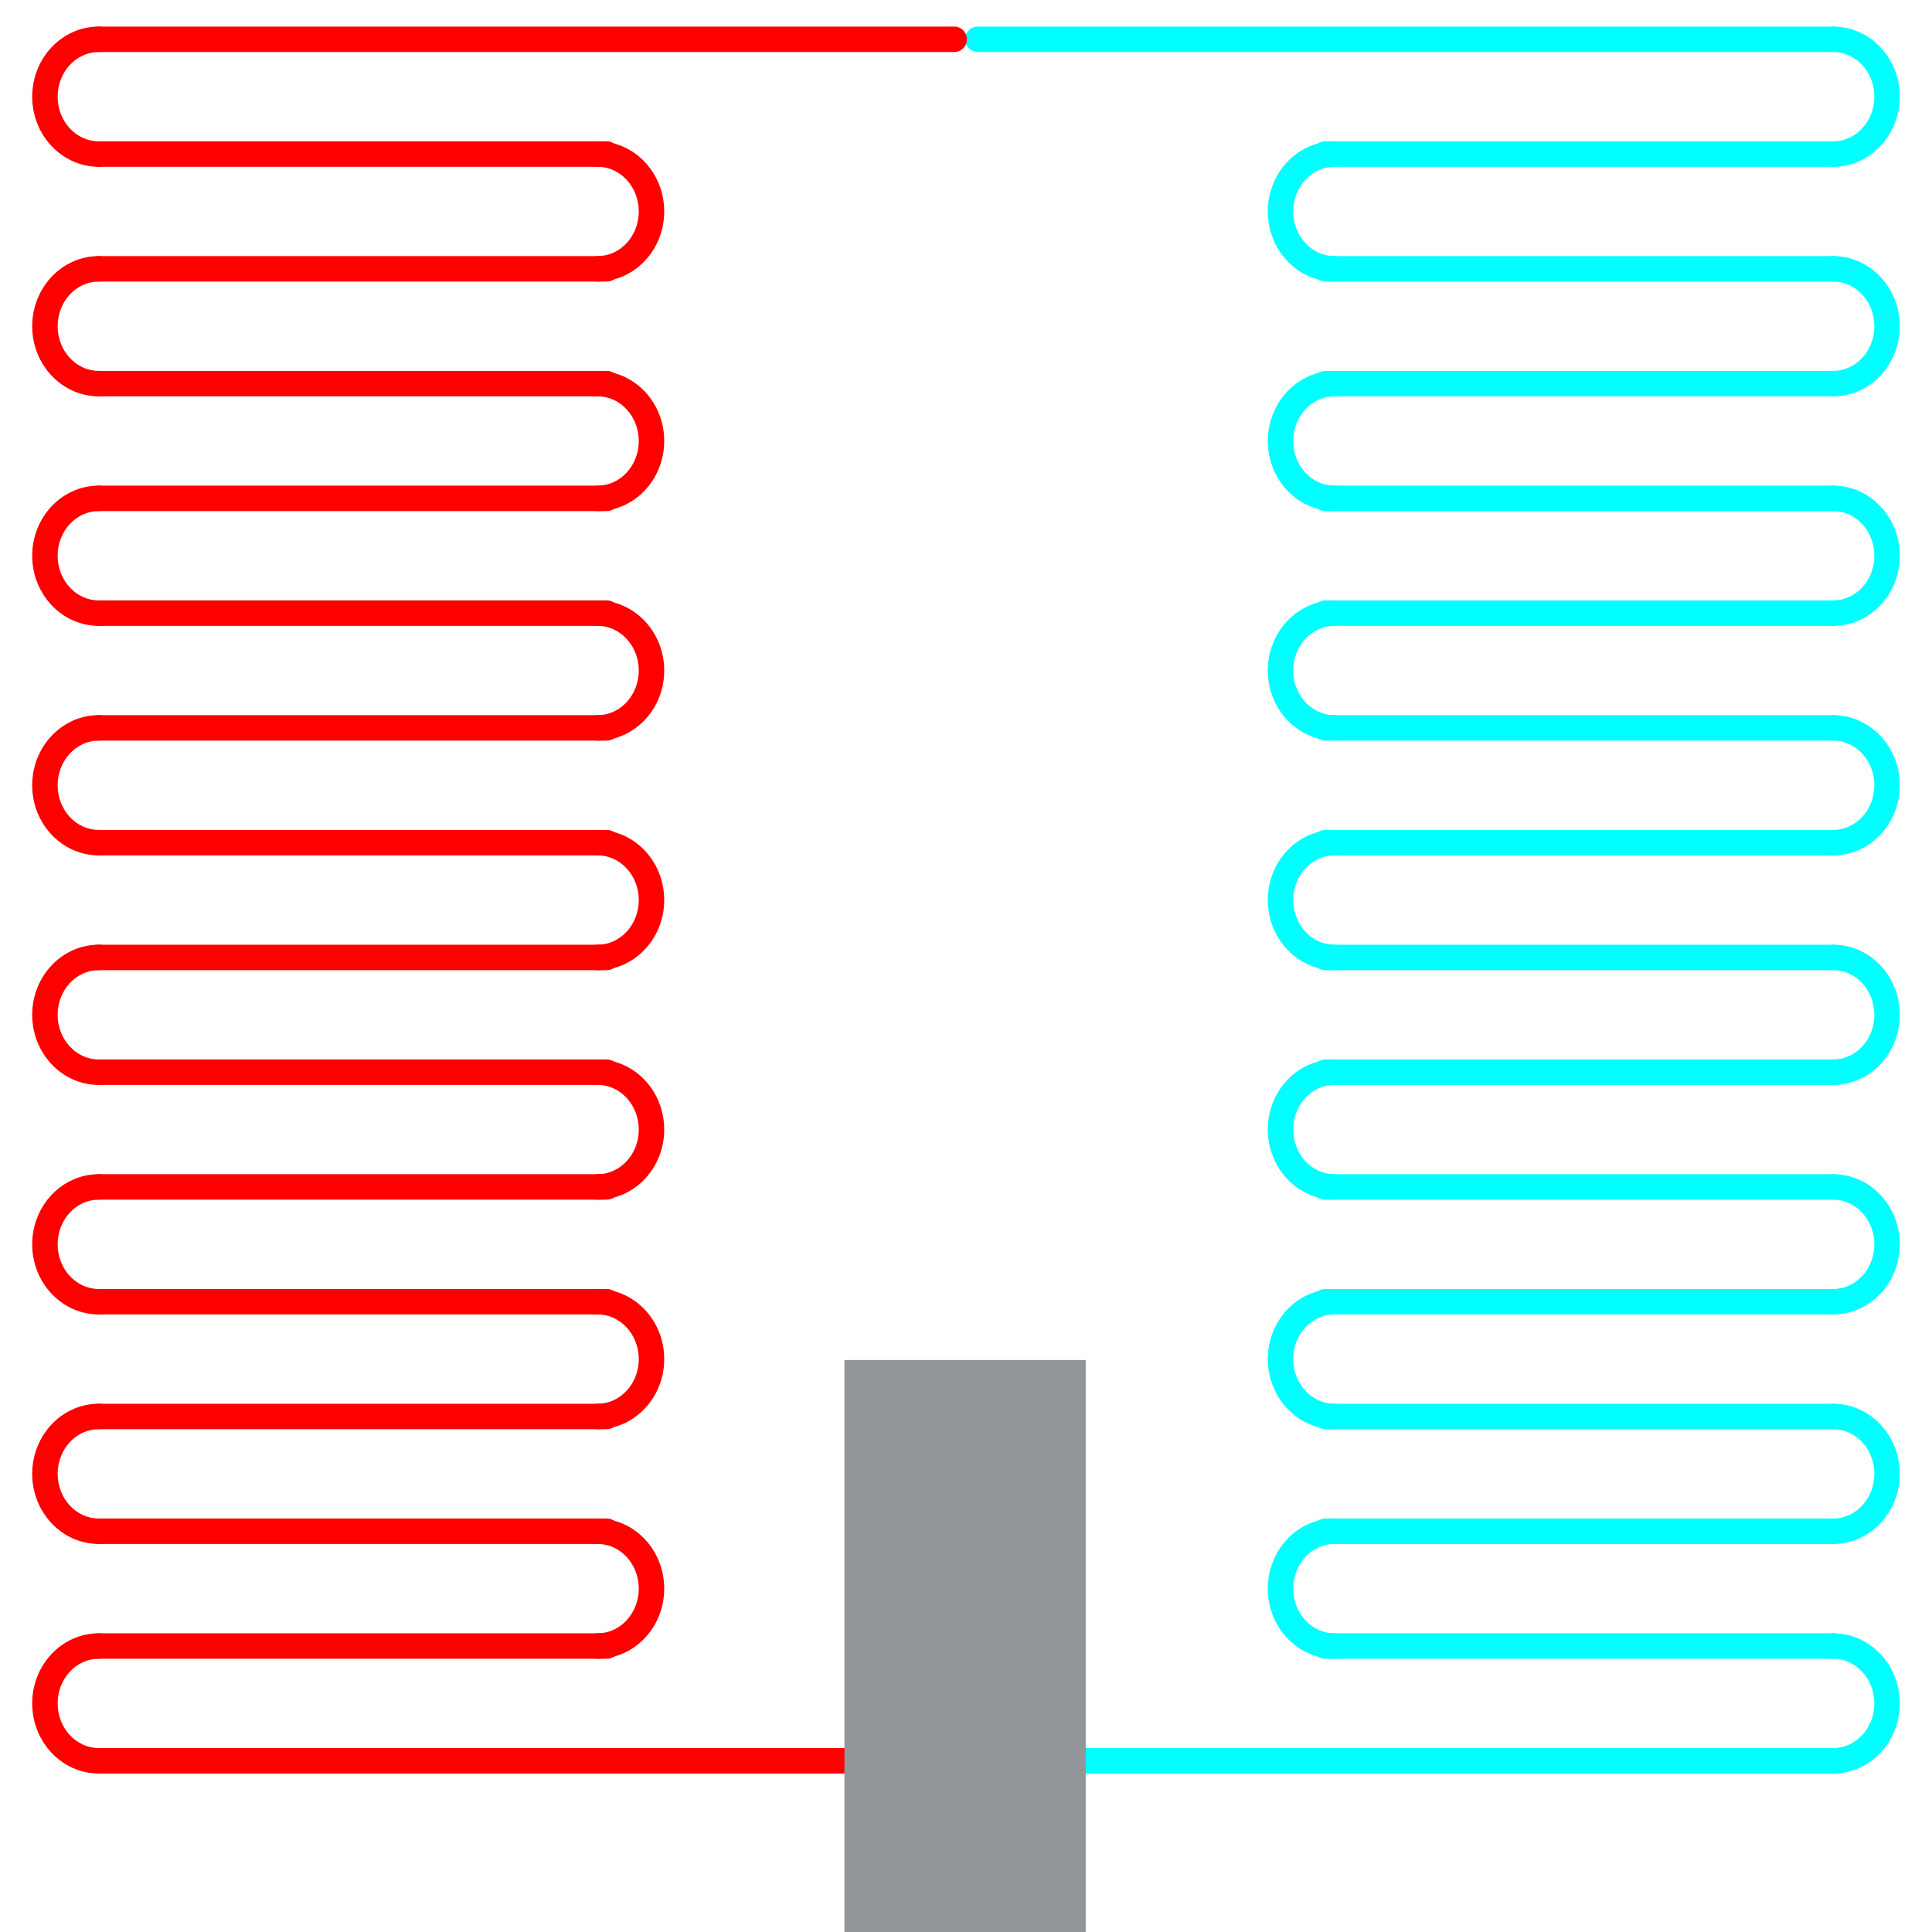 <?xml version="1.0" encoding="UTF-8"?>
<svg id="Livello_1" data-name="Livello 1" xmlns="http://www.w3.org/2000/svg" viewBox="0 0 800 800">
  <defs>
    <style>
      .cls-1 {
        fill: #92969b;
      }

      .cls-1, .cls-2, .cls-3 {
        stroke-width: 0px;
      }

      .cls-2 {
        fill: aqua;
      }

      .cls-3 {
        fill: red;
      }
    </style>
  </defs>
  <path class="cls-2" d="M759.11,734.37c-2.91,0-5.27-2.36-5.27-5.27s2.36-5.27,5.27-5.27c9.38,0,17.02-8.3,17.02-18.49s-7.64-18.49-17.02-18.49c-2.91,0-5.27-2.36-5.27-5.27s2.36-5.27,5.27-5.27c15.2,0,27.56,13.02,27.56,29.03s-12.36,29.03-27.56,29.03Z"/>
  <path class="cls-2" d="M759.11,686.85h-210.39c-2.91,0-5.27-2.36-5.27-5.27s2.36-5.27,5.27-5.27h210.39c2.91,0,5.27,2.36,5.27,5.27s-2.36,5.27-5.27,5.27Z"/>
  <path class="cls-2" d="M552.52,686.85c-15.2,0-27.56-13.02-27.56-29.04s12.36-29.03,27.56-29.03c2.91,0,5.27,2.36,5.27,5.27s-2.36,5.27-5.27,5.27c-9.38,0-17.02,8.3-17.02,18.49s7.64,18.5,17.02,18.5c2.91,0,5.27,2.36,5.27,5.27s-2.36,5.27-5.27,5.27Z"/>
  <path class="cls-2" d="M759.11,639.32h-210.39c-2.91,0-5.27-2.36-5.27-5.27s2.36-5.27,5.27-5.27h210.39c2.91,0,5.27,2.36,5.27,5.27s-2.36,5.27-5.27,5.27Z"/>
  <path class="cls-2" d="M759.11,639.32c-2.91,0-5.27-2.36-5.27-5.27s2.36-5.27,5.27-5.27c9.38,0,17.02-8.3,17.02-18.49s-7.64-18.49-17.02-18.49c-2.91,0-5.27-2.36-5.27-5.27s2.36-5.27,5.27-5.27c15.2,0,27.56,13.02,27.56,29.03s-12.36,29.03-27.56,29.03Z"/>
  <path class="cls-2" d="M759.11,591.8h-210.39c-2.91,0-5.27-2.36-5.27-5.27s2.36-5.27,5.27-5.27h210.39c2.91,0,5.27,2.36,5.27,5.27s-2.36,5.27-5.27,5.27Z"/>
  <path class="cls-2" d="M552.52,591.8c-15.2,0-27.56-13.02-27.56-29.03s12.36-29.03,27.56-29.03c2.91,0,5.27,2.36,5.27,5.27s-2.36,5.27-5.27,5.27c-9.38,0-17.02,8.3-17.02,18.49s7.64,18.49,17.02,18.49c2.91,0,5.27,2.36,5.27,5.27s-2.36,5.27-5.27,5.27Z"/>
  <path class="cls-2" d="M759.11,544.28h-210.39c-2.91,0-5.27-2.36-5.27-5.27s2.36-5.27,5.27-5.27h210.39c2.91,0,5.27,2.36,5.27,5.27s-2.36,5.27-5.27,5.27Z"/>
  <path class="cls-2" d="M759.11,544.28c-2.91,0-5.27-2.36-5.27-5.27s2.36-5.27,5.27-5.27c9.38,0,17.02-8.3,17.02-18.5s-7.64-18.49-17.02-18.49c-2.91,0-5.27-2.36-5.27-5.27s2.36-5.27,5.27-5.27c15.2,0,27.56,13.02,27.56,29.03s-12.36,29.04-27.56,29.04Z"/>
  <path class="cls-2" d="M759.11,496.75h-210.39c-2.91,0-5.27-2.36-5.27-5.27s2.36-5.27,5.27-5.27h210.39c2.91,0,5.27,2.36,5.27,5.27s-2.36,5.27-5.27,5.27Z"/>
  <path class="cls-2" d="M552.52,496.75c-15.2,0-27.56-13.02-27.56-29.03s12.36-29.03,27.56-29.03c2.91,0,5.27,2.36,5.27,5.27s-2.36,5.27-5.27,5.27c-9.38,0-17.02,8.3-17.02,18.49s7.64,18.49,17.02,18.49c2.91,0,5.27,2.36,5.27,5.27s-2.36,5.27-5.27,5.27Z"/>
  <path class="cls-2" d="M759.11,449.24h-210.39c-2.91,0-5.27-2.36-5.27-5.27s2.36-5.27,5.27-5.27h210.39c2.91,0,5.27,2.36,5.27,5.27s-2.36,5.27-5.27,5.27Z"/>
  <path class="cls-2" d="M759.11,449.24c-2.91,0-5.27-2.36-5.27-5.27s2.36-5.27,5.27-5.27c9.38,0,17.02-8.3,17.02-18.49s-7.64-18.49-17.02-18.49c-2.91,0-5.27-2.36-5.27-5.27s2.36-5.27,5.27-5.27c15.2,0,27.56,13.02,27.56,29.03s-12.36,29.03-27.56,29.03Z"/>
  <path class="cls-2" d="M759.11,401.72h-210.39c-2.91,0-5.27-2.36-5.27-5.27s2.36-5.27,5.27-5.27h210.39c2.91,0,5.27,2.36,5.27,5.27s-2.36,5.27-5.27,5.27Z"/>
  <path class="cls-2" d="M552.52,401.72c-15.2,0-27.56-13.02-27.56-29.04s12.36-29.03,27.56-29.03c2.91,0,5.27,2.36,5.27,5.27s-2.36,5.27-5.27,5.27c-9.38,0-17.02,8.3-17.02,18.49s7.64,18.5,17.02,18.5c2.91,0,5.27,2.36,5.27,5.27s-2.36,5.27-5.27,5.27Z"/>
  <path class="cls-2" d="M759.11,354.19h-210.39c-2.91,0-5.27-2.36-5.27-5.27s2.36-5.27,5.27-5.27h210.39c2.91,0,5.27,2.36,5.27,5.27s-2.36,5.27-5.27,5.27Z"/>
  <path class="cls-2" d="M759.11,354.19c-2.91,0-5.27-2.36-5.27-5.27s2.36-5.27,5.27-5.27c9.38,0,17.02-8.3,17.02-18.49s-7.64-18.49-17.02-18.49c-2.91,0-5.27-2.36-5.27-5.27s2.36-5.27,5.27-5.27c15.2,0,27.56,13.02,27.56,29.03s-12.36,29.03-27.56,29.03Z"/>
  <path class="cls-2" d="M759.11,306.67h-210.39c-2.91,0-5.27-2.36-5.27-5.27s2.36-5.27,5.27-5.27h210.39c2.91,0,5.27,2.36,5.27,5.27s-2.36,5.27-5.27,5.27Z"/>
  <path class="cls-2" d="M552.52,306.67c-15.2,0-27.56-13.02-27.56-29.03s12.36-29.03,27.56-29.03c2.91,0,5.27,2.36,5.27,5.27s-2.36,5.27-5.27,5.27c-9.38,0-17.02,8.3-17.02,18.49s7.64,18.49,17.02,18.49c2.91,0,5.27,2.36,5.27,5.27s-2.36,5.27-5.27,5.27Z"/>
  <path class="cls-2" d="M759.11,259.15h-210.39c-2.91,0-5.27-2.36-5.27-5.27s2.36-5.27,5.27-5.27h210.39c2.91,0,5.27,2.36,5.27,5.27s-2.36,5.27-5.27,5.27Z"/>
  <path class="cls-2" d="M759.11,259.15c-2.91,0-5.27-2.36-5.27-5.27s2.36-5.27,5.27-5.27c9.38,0,17.02-8.29,17.02-18.49s-7.64-18.49-17.02-18.49c-2.91,0-5.27-2.36-5.27-5.27s2.36-5.27,5.27-5.27c15.2,0,27.56,13.02,27.56,29.03s-12.36,29.03-27.56,29.03Z"/>
  <path class="cls-2" d="M759.11,211.63h-210.39c-2.91,0-5.27-2.36-5.27-5.27s2.36-5.27,5.27-5.27h210.39c2.91,0,5.27,2.36,5.27,5.27s-2.36,5.27-5.27,5.27Z"/>
  <path class="cls-2" d="M552.52,211.63c-15.2,0-27.56-13.03-27.56-29.03s12.36-29.03,27.56-29.03c2.91,0,5.27,2.36,5.27,5.27s-2.36,5.27-5.27,5.27c-9.38,0-17.02,8.29-17.02,18.49s7.64,18.49,17.02,18.49c2.91,0,5.27,2.36,5.27,5.27s-2.36,5.27-5.27,5.27Z"/>
  <path class="cls-2" d="M759.11,164.11h-210.39c-2.91,0-5.27-2.36-5.27-5.27s2.36-5.27,5.27-5.27h210.39c2.91,0,5.27,2.36,5.27,5.27s-2.36,5.27-5.27,5.27Z"/>
  <path class="cls-2" d="M759.11,164.11c-2.91,0-5.27-2.36-5.27-5.27s2.36-5.27,5.27-5.27c9.38,0,17.02-8.29,17.02-18.49s-7.64-18.49-17.02-18.49c-2.91,0-5.27-2.36-5.27-5.27s2.36-5.27,5.27-5.27c15.2,0,27.56,13.03,27.56,29.03s-12.36,29.03-27.56,29.03Z"/>
  <path class="cls-2" d="M759.11,116.58h-210.39c-2.91,0-5.27-2.36-5.27-5.27s2.36-5.27,5.27-5.27h210.39c2.91,0,5.27,2.36,5.27,5.27s-2.36,5.27-5.27,5.27Z"/>
  <path class="cls-2" d="M552.52,116.58c-15.2,0-27.56-13.02-27.56-29.03s12.36-29.03,27.56-29.03c2.91,0,5.27,2.36,5.27,5.27s-2.36,5.27-5.27,5.27c-9.38,0-17.02,8.29-17.02,18.49s7.64,18.49,17.02,18.49c2.91,0,5.27,2.36,5.27,5.27s-2.36,5.27-5.27,5.27Z"/>
  <path class="cls-2" d="M759.11,69.06h-210.39c-2.91,0-5.27-2.36-5.27-5.27s2.36-5.27,5.27-5.27h210.39c2.91,0,5.27,2.36,5.27,5.27s-2.36,5.27-5.27,5.27Z"/>
  <path class="cls-2" d="M759.11,69.06c-2.91,0-5.27-2.36-5.27-5.27s2.36-5.27,5.27-5.27c9.38,0,17.02-8.29,17.02-18.49s-7.64-18.49-17.02-18.49c-2.91,0-5.27-2.36-5.27-5.27s2.36-5.27,5.27-5.27c15.2,0,27.56,13.03,27.56,29.03s-12.36,29.03-27.56,29.03Z"/>
  <path class="cls-2" d="M759.11,21.54h-354.22c-2.91,0-5.27-2.36-5.27-5.27s2.36-5.27,5.27-5.27h354.22c2.91,0,5.27,2.36,5.27,5.27s-2.36,5.27-5.27,5.27Z"/>
  <path class="cls-2" d="M759.11,734.37h-354.22c-2.91,0-5.27-2.36-5.27-5.27s2.36-5.27,5.27-5.27h354.22c2.91,0,5.27,2.36,5.27,5.27s-2.36,5.27-5.27,5.27Z"/>
  <path class="cls-3" d="M40.89,734.37c2.91,0,5.27-2.36,5.27-5.27,0-2.91-2.36-5.27-5.27-5.27-9.38,0-17.02-8.3-17.02-18.49,0-10.19,7.64-18.49,17.02-18.49,2.91,0,5.27-2.36,5.27-5.27,0-2.91-2.36-5.27-5.27-5.27-15.2,0-27.56,13.02-27.56,29.03,0,16.01,12.36,29.03,27.56,29.03Z"/>
  <path class="cls-3" d="M40.89,686.85h210.39c2.91,0,5.27-2.36,5.27-5.27,0-2.91-2.36-5.27-5.27-5.27H40.89c-2.91,0-5.27,2.36-5.27,5.27,0,2.91,2.36,5.27,5.27,5.27Z"/>
  <path class="cls-3" d="M247.48,686.85c15.2,0,27.56-13.02,27.56-29.04s-12.36-29.03-27.56-29.03c-2.91,0-5.27,2.36-5.27,5.27,0,2.91,2.36,5.27,5.27,5.27,9.38,0,17.02,8.3,17.02,18.49,0,10.2-7.64,18.5-17.02,18.5-2.91,0-5.27,2.36-5.27,5.27,0,2.91,2.36,5.27,5.27,5.27Z"/>
  <path class="cls-3" d="M40.89,639.32h210.39c2.91,0,5.27-2.36,5.27-5.27,0-2.91-2.36-5.27-5.27-5.27H40.89c-2.91,0-5.27,2.36-5.27,5.27,0,2.91,2.36,5.27,5.27,5.27Z"/>
  <path class="cls-3" d="M40.89,639.32c2.91,0,5.27-2.36,5.27-5.27,0-2.91-2.36-5.27-5.27-5.27-9.38,0-17.02-8.3-17.02-18.49,0-10.19,7.64-18.49,17.02-18.49,2.91,0,5.27-2.36,5.27-5.27s-2.36-5.27-5.27-5.27c-15.2,0-27.56,13.02-27.56,29.03,0,16.01,12.36,29.03,27.56,29.03Z"/>
  <path class="cls-3" d="M40.89,591.8h210.39c2.91,0,5.27-2.36,5.27-5.27s-2.36-5.27-5.27-5.27H40.89c-2.91,0-5.27,2.36-5.27,5.27s2.36,5.27,5.27,5.27Z"/>
  <path class="cls-3" d="M247.48,591.8c15.2,0,27.56-13.02,27.56-29.03,0-16.01-12.36-29.03-27.56-29.03-2.91,0-5.27,2.36-5.27,5.27,0,2.91,2.36,5.27,5.27,5.27,9.38,0,17.02,8.3,17.02,18.49,0,10.19-7.64,18.49-17.02,18.49-2.91,0-5.27,2.36-5.27,5.27s2.36,5.27,5.27,5.27Z"/>
  <path class="cls-3" d="M40.89,544.28h210.39c2.91,0,5.27-2.36,5.27-5.27,0-2.91-2.36-5.27-5.27-5.27H40.89c-2.91,0-5.27,2.36-5.27,5.27,0,2.91,2.36,5.27,5.27,5.27Z"/>
  <path class="cls-3" d="M40.89,544.28c2.91,0,5.27-2.36,5.27-5.27,0-2.91-2.36-5.27-5.27-5.27-9.38,0-17.02-8.3-17.02-18.5,0-10.19,7.64-18.49,17.02-18.49,2.91,0,5.27-2.36,5.27-5.27s-2.36-5.27-5.27-5.27c-15.2,0-27.56,13.02-27.56,29.03,0,16.02,12.36,29.04,27.56,29.04Z"/>
  <path class="cls-3" d="M40.89,496.75h210.39c2.91,0,5.27-2.36,5.27-5.27s-2.36-5.27-5.27-5.27H40.89c-2.91,0-5.27,2.36-5.27,5.27s2.36,5.27,5.27,5.27Z"/>
  <path class="cls-3" d="M247.48,496.75c15.2,0,27.56-13.02,27.56-29.03,0-16.01-12.36-29.03-27.56-29.03-2.91,0-5.27,2.36-5.27,5.27,0,2.91,2.36,5.27,5.27,5.27,9.38,0,17.02,8.3,17.02,18.49,0,10.19-7.64,18.49-17.02,18.49-2.91,0-5.27,2.36-5.27,5.27s2.36,5.27,5.27,5.27Z"/>
  <path class="cls-3" d="M40.89,449.24h210.39c2.91,0,5.27-2.36,5.27-5.27,0-2.91-2.36-5.27-5.27-5.27H40.89c-2.91,0-5.27,2.36-5.27,5.27,0,2.91,2.36,5.27,5.27,5.27Z"/>
  <path class="cls-3" d="M40.89,449.24c2.91,0,5.27-2.36,5.27-5.27,0-2.91-2.36-5.27-5.27-5.27-9.38,0-17.02-8.3-17.02-18.49,0-10.19,7.64-18.49,17.02-18.49,2.91,0,5.27-2.36,5.27-5.27s-2.36-5.27-5.27-5.27c-15.2,0-27.56,13.02-27.56,29.03s12.36,29.03,27.56,29.03Z"/>
  <path class="cls-3" d="M40.89,401.72h210.39c2.91,0,5.27-2.36,5.27-5.27s-2.36-5.27-5.27-5.27H40.89c-2.91,0-5.27,2.36-5.27,5.27s2.36,5.27,5.27,5.27Z"/>
  <path class="cls-3" d="M247.48,401.72c15.2,0,27.56-13.02,27.56-29.04,0-16.01-12.36-29.03-27.56-29.03-2.91,0-5.27,2.36-5.27,5.27,0,2.91,2.36,5.27,5.27,5.27,9.38,0,17.02,8.3,17.02,18.49,0,10.2-7.64,18.5-17.02,18.5-2.91,0-5.27,2.36-5.27,5.27s2.36,5.27,5.27,5.27Z"/>
  <path class="cls-3" d="M40.89,354.19h210.39c2.91,0,5.27-2.36,5.27-5.27,0-2.91-2.36-5.27-5.27-5.27H40.89c-2.91,0-5.27,2.36-5.27,5.27,0,2.91,2.36,5.27,5.27,5.27Z"/>
  <path class="cls-3" d="M40.89,354.19c2.91,0,5.27-2.36,5.27-5.27,0-2.91-2.36-5.27-5.27-5.27-9.38,0-17.02-8.3-17.02-18.49,0-10.19,7.64-18.49,17.02-18.49,2.91,0,5.27-2.36,5.27-5.27s-2.36-5.27-5.27-5.27c-15.2,0-27.56,13.02-27.56,29.03,0,16.01,12.36,29.03,27.56,29.03Z"/>
  <path class="cls-3" d="M40.89,306.67h210.39c2.91,0,5.27-2.36,5.27-5.27s-2.36-5.27-5.27-5.27H40.89c-2.91,0-5.27,2.36-5.27,5.27s2.36,5.27,5.27,5.27Z"/>
  <path class="cls-3" d="M247.48,306.67c15.2,0,27.56-13.02,27.56-29.03,0-16.01-12.36-29.03-27.56-29.03-2.91,0-5.27,2.36-5.27,5.27,0,2.91,2.36,5.27,5.27,5.27,9.38,0,17.02,8.3,17.02,18.49,0,10.19-7.64,18.49-17.02,18.49-2.91,0-5.27,2.36-5.27,5.27s2.36,5.27,5.27,5.27Z"/>
  <path class="cls-3" d="M40.89,259.15h210.39c2.91,0,5.27-2.36,5.27-5.27,0-2.91-2.36-5.27-5.27-5.27H40.89c-2.91,0-5.27,2.36-5.27,5.27,0,2.91,2.36,5.27,5.27,5.27Z"/>
  <path class="cls-3" d="M40.89,259.15c2.91,0,5.27-2.36,5.27-5.27,0-2.91-2.36-5.27-5.27-5.27-9.38,0-17.02-8.29-17.02-18.49s7.64-18.49,17.02-18.49c2.91,0,5.27-2.36,5.27-5.27,0-2.91-2.36-5.27-5.27-5.27-15.2,0-27.56,13.02-27.56,29.03s12.36,29.03,27.56,29.03Z"/>
  <path class="cls-3" d="M40.89,211.63h210.39c2.91,0,5.27-2.36,5.27-5.27,0-2.91-2.36-5.27-5.27-5.27H40.89c-2.91,0-5.27,2.36-5.27,5.27,0,2.91,2.36,5.27,5.27,5.27Z"/>
  <path class="cls-3" d="M247.48,211.63c15.2,0,27.56-13.03,27.56-29.03,0-16.01-12.36-29.03-27.56-29.03-2.91,0-5.27,2.36-5.27,5.27,0,2.91,2.36,5.27,5.27,5.27,9.38,0,17.02,8.29,17.02,18.49,0,10.2-7.64,18.49-17.02,18.49-2.91,0-5.27,2.36-5.27,5.27,0,2.91,2.36,5.27,5.27,5.27Z"/>
  <path class="cls-3" d="M40.89,164.11h210.39c2.91,0,5.27-2.36,5.27-5.27,0-2.91-2.36-5.27-5.27-5.27H40.89c-2.91,0-5.27,2.36-5.27,5.27,0,2.91,2.36,5.27,5.27,5.27Z"/>
  <path class="cls-3" d="M40.89,164.11c2.91,0,5.27-2.36,5.27-5.27,0-2.91-2.36-5.27-5.27-5.27-9.38,0-17.02-8.29-17.02-18.49,0-10.2,7.64-18.49,17.02-18.49,2.91,0,5.27-2.36,5.27-5.27,0-2.91-2.36-5.27-5.27-5.27-15.2,0-27.56,13.03-27.56,29.03s12.36,29.03,27.56,29.03Z"/>
  <path class="cls-3" d="M40.89,116.58h210.39c2.91,0,5.27-2.36,5.27-5.27,0-2.91-2.36-5.27-5.27-5.27H40.89c-2.91,0-5.27,2.36-5.27,5.27,0,2.91,2.36,5.27,5.27,5.27Z"/>
  <path class="cls-3" d="M247.48,116.58c15.2,0,27.56-13.02,27.56-29.03s-12.36-29.03-27.56-29.03c-2.91,0-5.27,2.36-5.27,5.27,0,2.91,2.36,5.27,5.27,5.27,9.38,0,17.02,8.29,17.02,18.49,0,10.2-7.64,18.49-17.02,18.49-2.91,0-5.27,2.36-5.27,5.27,0,2.91,2.36,5.27,5.27,5.27Z"/>
  <path class="cls-3" d="M40.89,69.06h210.39c2.91,0,5.27-2.36,5.27-5.27,0-2.91-2.36-5.27-5.27-5.27H40.89c-2.91,0-5.27,2.36-5.27,5.27,0,2.91,2.36,5.27,5.27,5.27Z"/>
  <path class="cls-3" d="M40.89,69.06c2.91,0,5.27-2.36,5.27-5.27,0-2.91-2.36-5.27-5.27-5.27-9.38,0-17.02-8.29-17.02-18.49,0-10.2,7.64-18.49,17.02-18.49,2.91,0,5.27-2.36,5.27-5.27,0-2.91-2.36-5.27-5.27-5.27-15.2,0-27.56,13.03-27.56,29.03s12.36,29.03,27.56,29.03Z"/>
  <path class="cls-3" d="M40.89,21.54h354.22c2.91,0,5.27-2.36,5.27-5.27,0-2.91-2.36-5.27-5.27-5.27H40.89c-2.91,0-5.27,2.36-5.27,5.27,0,2.91,2.36,5.27,5.27,5.27Z"/>
  <path class="cls-3" d="M40.89,734.37h354.22c2.91,0,5.27-2.36,5.27-5.27,0-2.91-2.36-5.27-5.27-5.27H40.89c-2.91,0-5.27,2.36-5.27,5.27,0,2.91,2.36,5.27,5.27,5.27Z"/>
  <rect class="cls-1" x="349.67" y="563.15" width="99.9" height="236.85"/>
</svg>